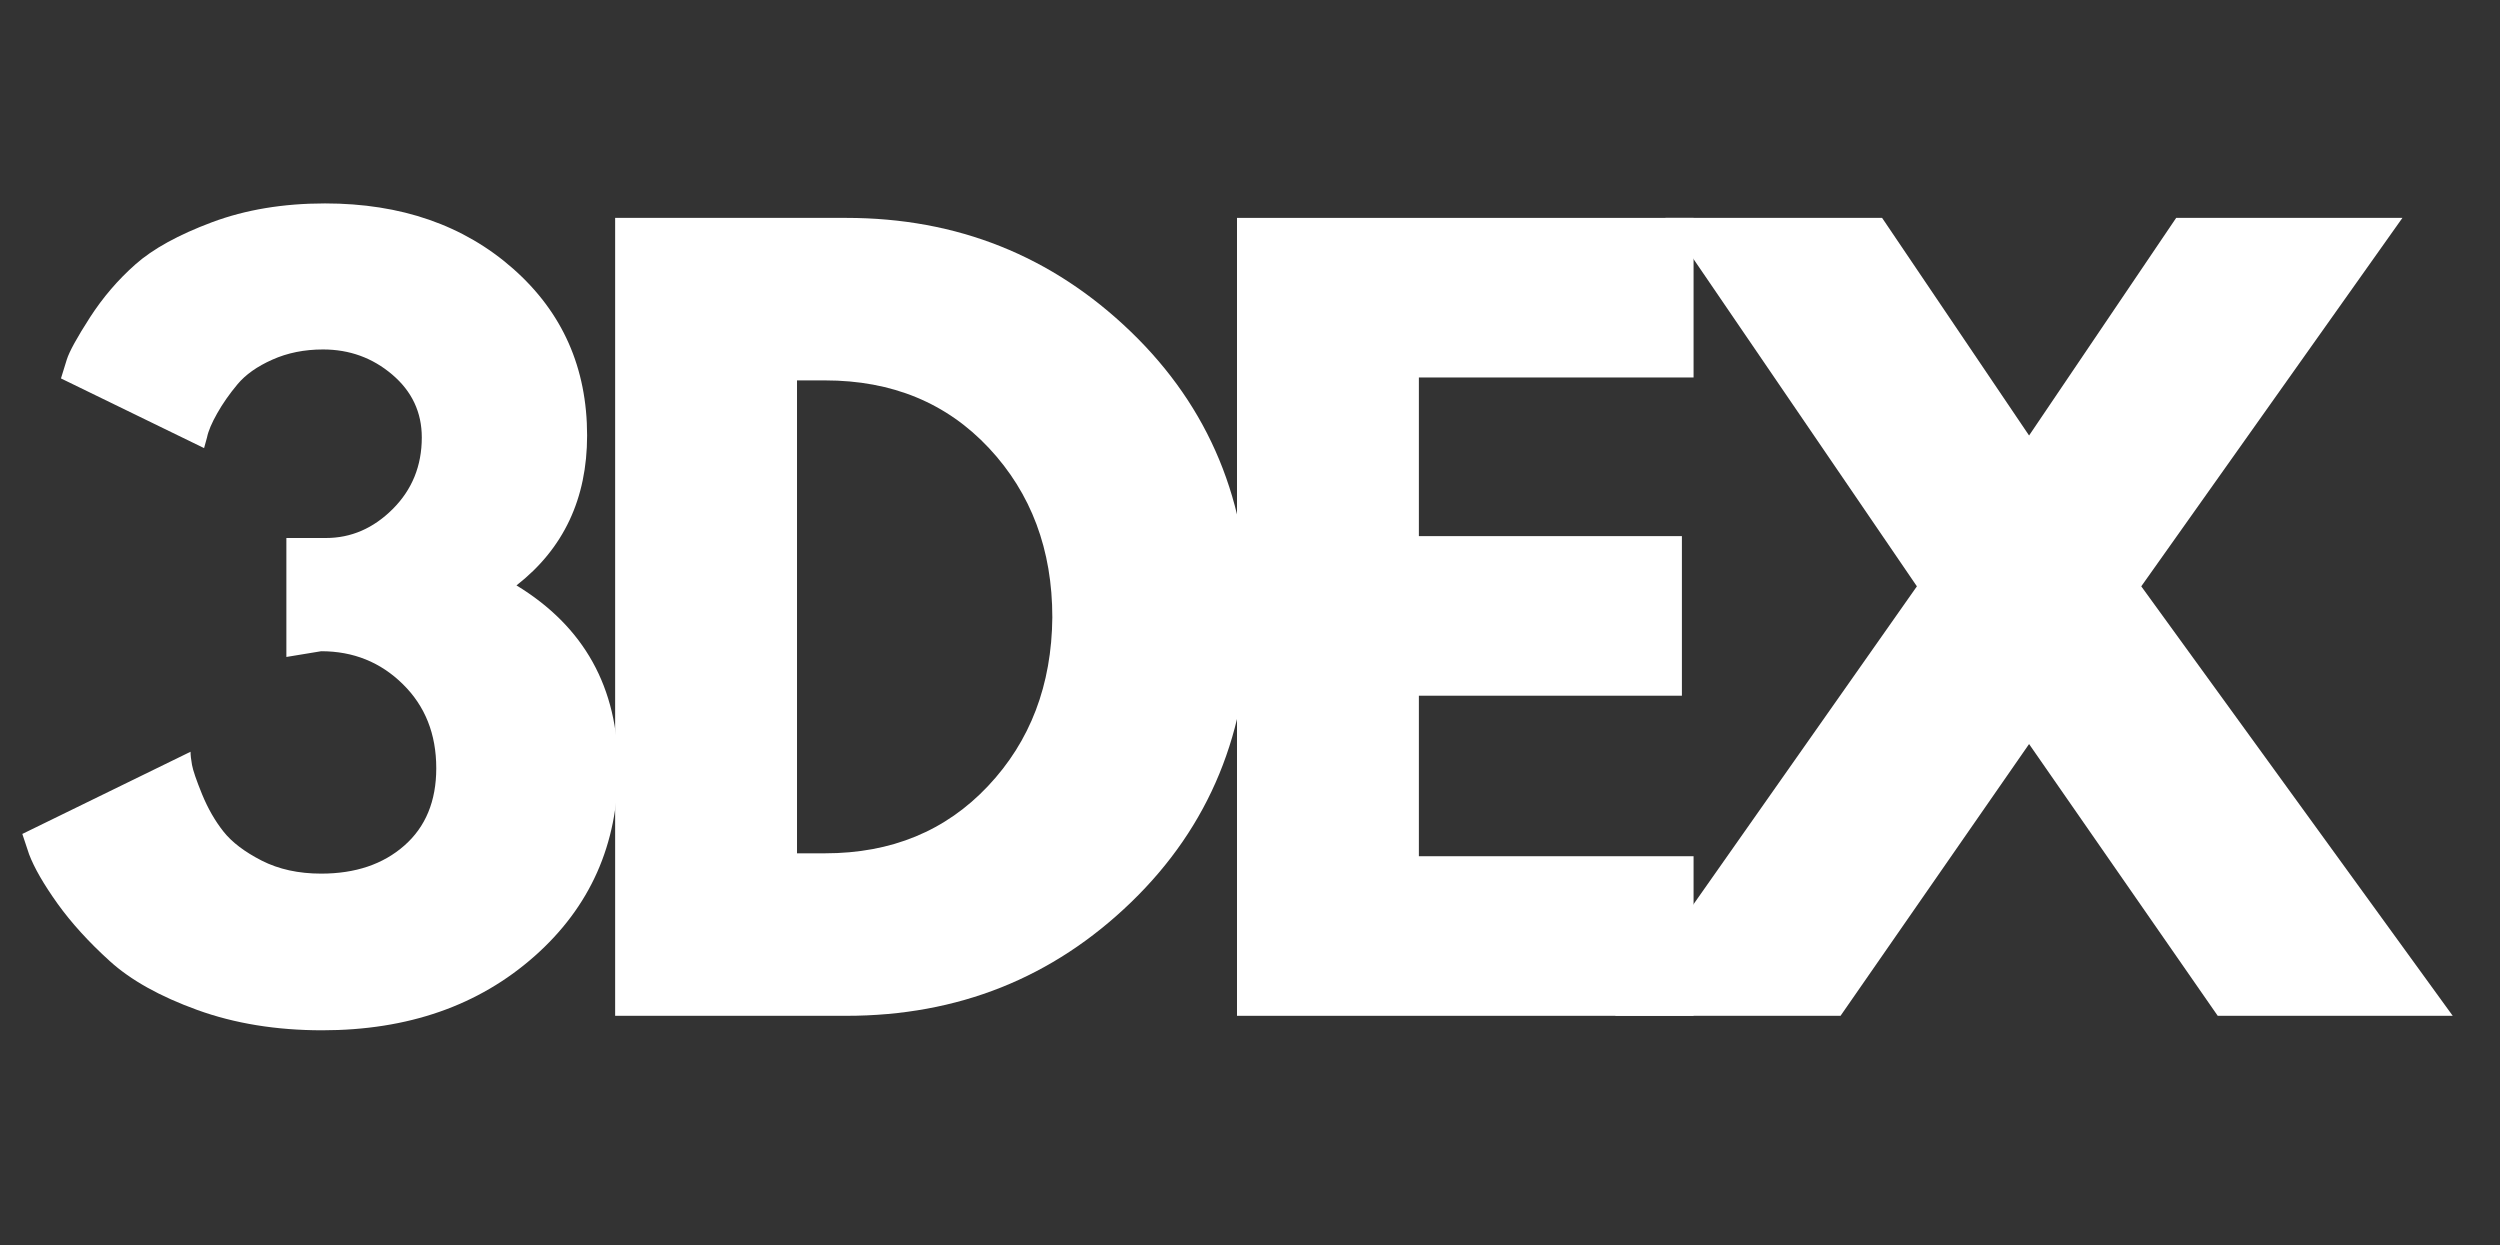 <?xml version="1.0" encoding="UTF-8"?> <svg xmlns="http://www.w3.org/2000/svg" xmlns:xlink="http://www.w3.org/1999/xlink" width="500" zoomAndPan="magnify" viewBox="0 0 375 186.75" height="249" preserveAspectRatio="xMidYMid meet" version="1.2"><rect x="0" y="0" width="375" height="186.75" fill="#333333" stroke="none"/><defs></defs><g id="30eec89f1c"><g style="fill:#ffffff;fill-opacity:1;"><g transform="translate(0.878, 152.372)"><path style="stroke:none" d="M 29.734 -85.156 L 8.266 -95.609 C 8.461 -96.285 8.754 -97.227 9.141 -98.438 C 9.523 -99.645 10.68 -101.75 12.609 -104.75 C 14.547 -107.75 16.82 -110.406 19.438 -112.719 C 22.051 -115.039 25.875 -117.145 30.906 -119.031 C 35.938 -120.914 41.594 -121.859 47.875 -121.859 C 59.289 -121.859 68.695 -118.594 76.094 -112.062 C 83.488 -105.539 87.188 -97.203 87.188 -87.047 C 87.188 -77.566 83.656 -70.07 76.594 -64.562 C 86.75 -58.375 91.828 -49.234 91.828 -37.141 C 91.828 -25.723 87.645 -16.316 79.281 -8.922 C 70.914 -1.523 60.301 2.172 47.438 2.172 C 40.57 2.172 34.332 1.156 28.719 -0.875 C 23.113 -2.906 18.738 -5.348 15.594 -8.203 C 12.445 -11.055 9.832 -13.93 7.75 -16.828 C 5.676 -19.734 4.254 -22.203 3.484 -24.234 L 2.469 -27.281 L 27.703 -39.609 C 27.703 -39.117 27.773 -38.461 27.922 -37.641 C 28.066 -36.828 28.57 -35.352 29.438 -33.219 C 30.312 -31.094 31.379 -29.234 32.641 -27.641 C 33.898 -26.047 35.812 -24.594 38.375 -23.281 C 40.938 -21.977 43.91 -21.328 47.297 -21.328 C 52.422 -21.328 56.578 -22.727 59.766 -25.531 C 62.961 -28.332 64.562 -32.203 64.562 -37.141 C 64.562 -42.266 62.891 -46.469 59.547 -49.75 C 56.211 -53.039 52.129 -54.688 47.297 -54.688 L 42.078 -53.828 L 42.078 -71.672 L 48.016 -71.672 C 51.785 -71.672 55.125 -73.117 58.031 -76.016 C 60.938 -78.922 62.391 -82.5 62.391 -86.75 C 62.391 -90.531 60.91 -93.676 57.953 -96.188 C 55.004 -98.695 51.547 -99.953 47.578 -99.953 C 44.773 -99.953 42.238 -99.441 39.969 -98.422 C 37.695 -97.41 35.957 -96.18 34.75 -94.734 C 33.539 -93.285 32.523 -91.832 31.703 -90.375 C 30.879 -88.926 30.367 -87.719 30.172 -86.75 Z M 29.734 -85.156 "></path></g></g><g style="fill:#ffffff;fill-opacity:1;"><g transform="translate(83.568, 152.372)"><path style="stroke:none" d="M 8.703 -119.688 L 43.375 -119.688 C 60.008 -119.688 74.227 -114.004 86.031 -102.641 C 97.832 -91.273 103.734 -77.035 103.734 -59.922 C 103.734 -42.703 97.859 -28.41 86.109 -17.047 C 74.359 -5.68 60.113 0 43.375 0 L 8.703 0 Z M 35.984 -24.375 L 40.188 -24.375 C 50.145 -24.375 58.289 -27.734 64.625 -34.453 C 70.969 -41.172 74.188 -49.609 74.281 -59.766 C 74.281 -69.922 71.113 -78.383 64.781 -85.156 C 58.445 -91.926 50.25 -95.312 40.188 -95.312 L 35.984 -95.312 Z M 35.984 -24.375 "></path></g></g><g style="fill:#ffffff;fill-opacity:1;"><g transform="translate(176.847, 152.372)"><path style="stroke:none" d="M 77.188 -119.688 L 77.188 -95.75 L 35.984 -95.75 L 35.984 -71.953 L 75.438 -71.953 L 75.438 -48.016 L 35.984 -48.016 L 35.984 -23.938 L 77.188 -23.938 L 77.188 0 L 8.703 0 L 8.703 -119.688 Z M 77.188 -119.688 "></path></g></g><g style="fill:#ffffff;fill-opacity:1;"><g transform="translate(247.206, 152.372)"><path style="stroke:none" d="M 120.703 0 L 85.453 0 L 57.156 -40.766 L 28.875 0 L -4.938 0 L 40.328 -64.422 L 2.609 -119.688 L 35.109 -119.688 L 57.156 -87.047 L 79.219 -119.688 L 113.156 -119.688 L 73.984 -64.422 Z M 120.703 0 "></path></g></g></g></svg> 